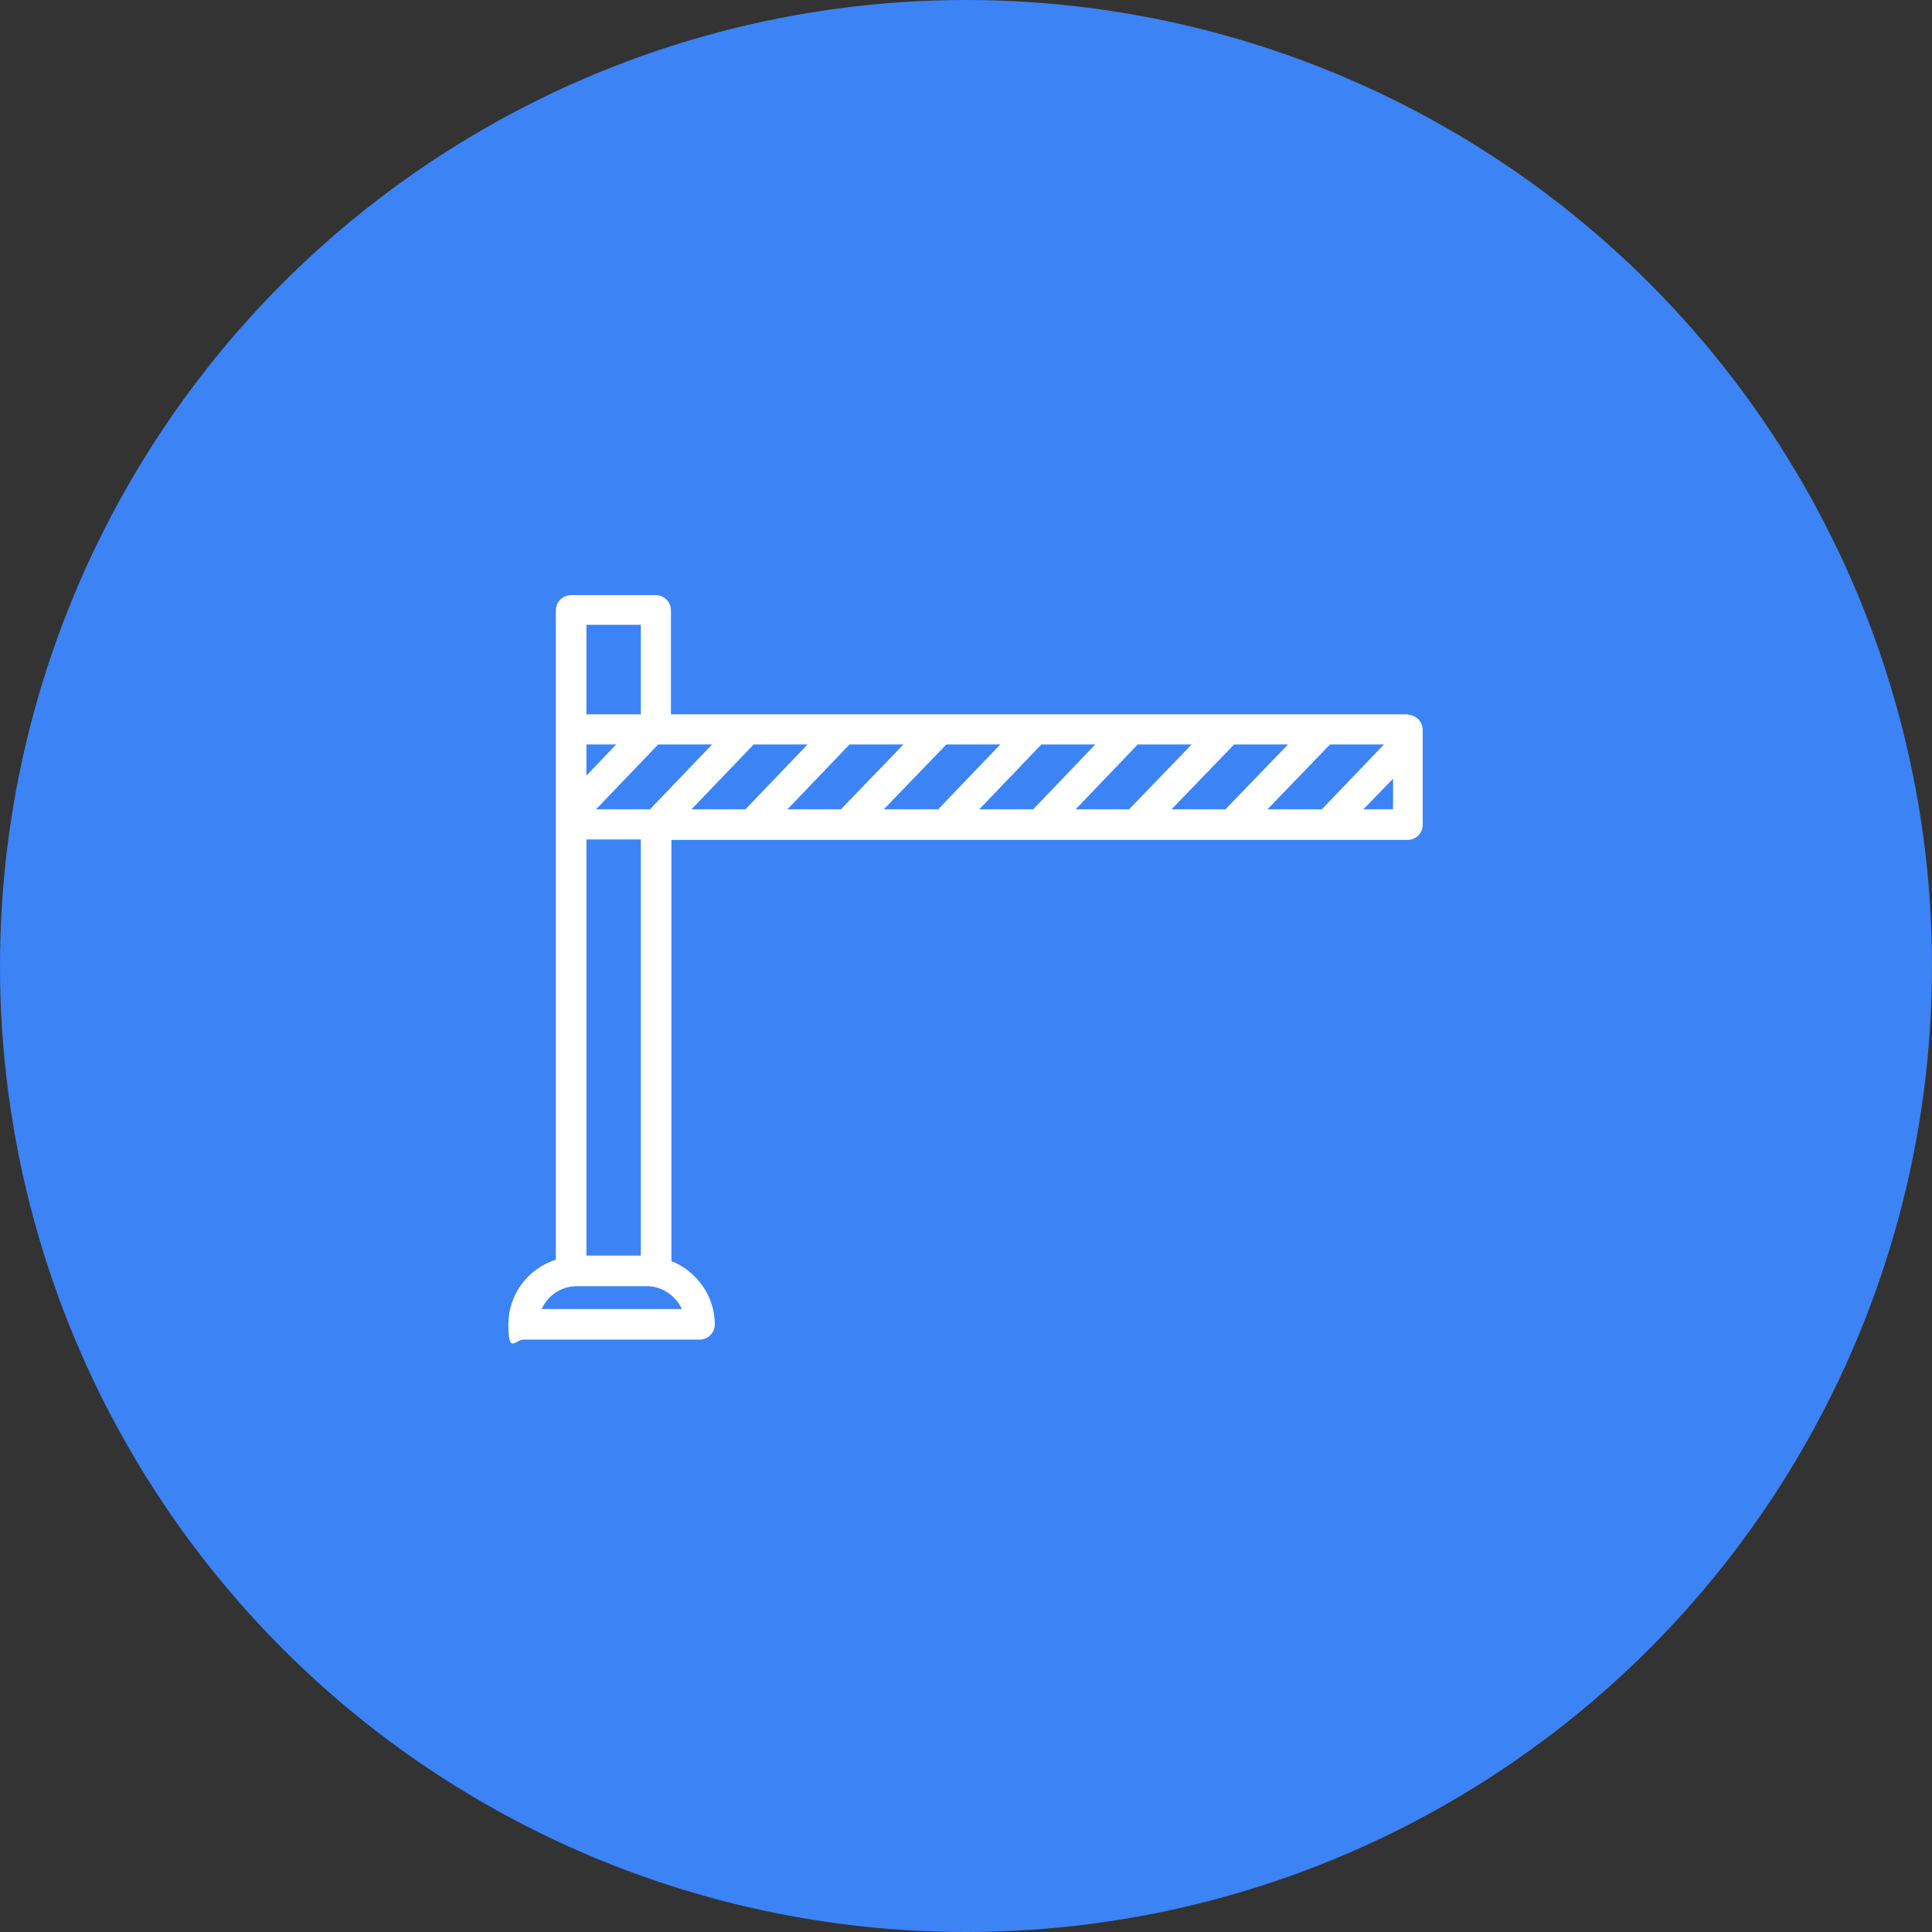 <?xml version="1.0" encoding="UTF-8"?>
<svg xmlns="http://www.w3.org/2000/svg" id="Layer_1" version="1.1" viewBox="0 0 423 423">
  <rect x="0" y="0" width="423" height="423" fill="#333333" stroke="none"/>
  <defs>
    <style>
      .st0 {
        fill: #fff;
      }

      .st1 {
        fill: #3c83f6;
      }
    </style>
  </defs>
  <circle class="st1" cx="211.5" cy="211.5" r="211.5"></circle>
  <path class="st0" d="M308.2,156.4h-161.3v-22.8c0-1.8-1.5-3.3-3.3-3.3h-18.6c-1.8,0-3.3,1.5-3.3,3.3v142.2c-6,1.9-10.4,7.5-10.4,14.2s1.5,3.3,3.3,3.3h38.6c1.8,0,3.3-1.5,3.3-3.3,0-6.3-4-11.7-9.5-13.9v-92.2h17.7c0,0,0,0,0,0h21c0,0,0,0,0,0h21c0,0,0,0,0,0h21c0,0,0,0,0,0h21c0,0,0,0,0,0h21c0,0,0,0,0,0h21c0,0,0,0,0,0h17.5c1.8,0,3.3-1.5,3.3-3.3v-20.8c0-1.8-1.5-3.3-3.3-3.3h.3ZM277.5,177.2l13.7-14.2h11.8l-13.6,14.2h-11.9ZM256.5,177.2l13.7-14.2h11.8l-13.7,14.2h-11.8ZM235.5,177.2l13.6-14.2h11.8l-13.7,14.2h-11.8,0ZM214.4,177.2l13.6-14.2h11.8l-13.6,14.2h-11.8ZM193.5,177.2l13.7-14.2h11.8l-13.6,14.2h-11.9ZM172.4,177.2l13.6-14.2h11.8l-13.7,14.2h-11.8,0ZM151.4,177.2l13.6-14.2h11.8l-13.6,14.2h-11.8ZM128.4,274.9v-91.1h11.9v91.1h-11.9ZM130.5,177.2l13.6-14.2h11.8l-13.6,14.2h-11.8ZM128.4,169.8v-6.8h6.5l-6.5,6.8ZM140.3,136.8v19.6h-11.9v-19.6h11.9ZM149.2,286.6h-30.6c1.3-2.9,4.2-5,7.7-5h15.3c3.4,0,6.3,2.1,7.7,5h0ZM298.5,177.2l6.5-6.7v6.7h-6.5Z"></path>
</svg>
